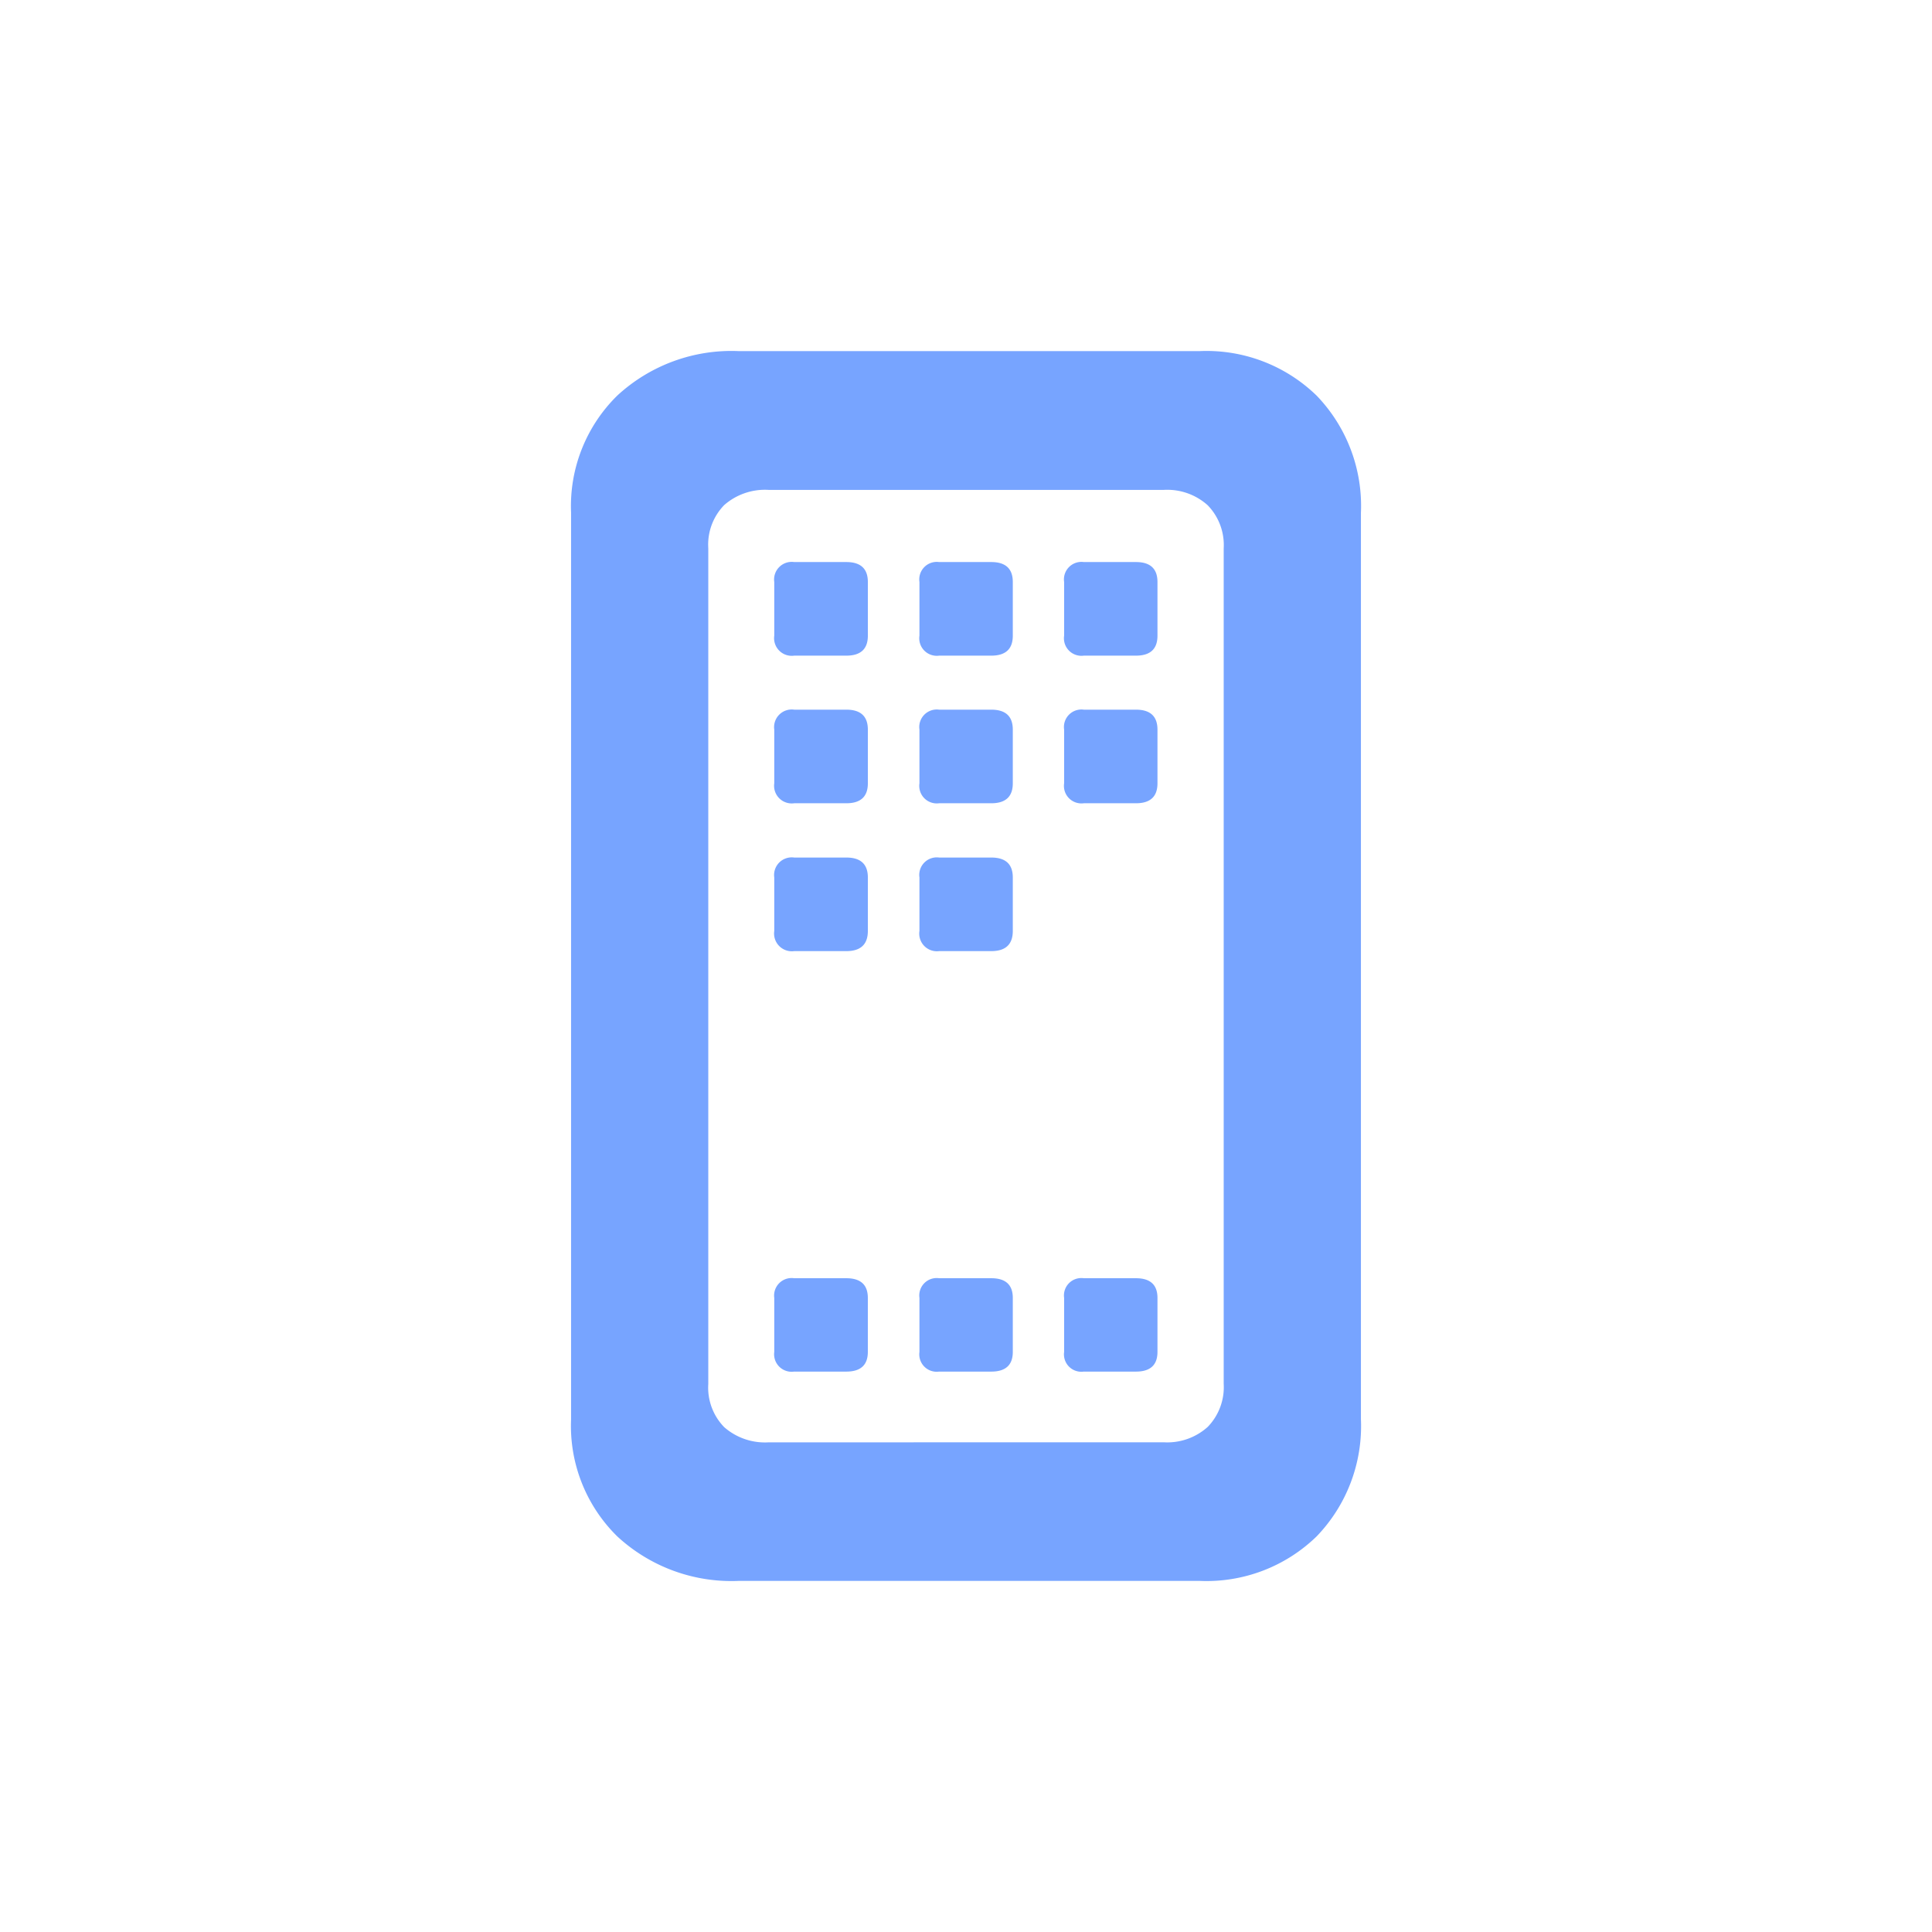 <svg height="94" viewBox="0 0 94 94" width="94" xmlns="http://www.w3.org/2000/svg" xmlns:xlink="http://www.w3.org/1999/xlink"><clipPath id="a"><path d="m0 0h94v94h-94z"/></clipPath><g clip-path="url(#a)" fill="#77a4ff"><path d="m-11.206 11.193h22.412a7.68 7.68 0 0 0 5.7-2.167 7.732 7.732 0 0 0 2.154-5.7v-44.1a7.732 7.732 0 0 0 -2.154-5.7 7.68 7.68 0 0 0 -5.7-2.167h-22.412a8.183 8.183 0 0 0 -5.913 2.161 7.53 7.53 0 0 0 -2.251 5.693v44.125a7.53 7.53 0 0 0 2.251 5.693 8.183 8.183 0 0 0 5.913 2.162zm1.449-6.741a3.011 3.011 0 0 1 -2.161-.738 2.753 2.753 0 0 1 -.776-2.1v-40.665a2.753 2.753 0 0 1 .776-2.1 3.011 3.011 0 0 1 2.161-.738h19.229a2.943 2.943 0 0 1 2.135.75 2.779 2.779 0 0 1 .776 2.1v40.639a2.779 2.779 0 0 1 -.776 2.1 2.943 2.943 0 0 1 -2.135.75zm1.242-3.442h2.536q1.048 0 1.048-.958v-2.627q0-.958-1.048-.958h-2.535a.852.852 0 0 0 -.97.958v2.627a.852.852 0 0 0 .97.957zm7.052 0h2.537q1.048 0 1.048-.958v-2.627q0-.958-1.048-.958h-2.536a.846.846 0 0 0 -.958.958v2.627a.846.846 0 0 0 .958.957zm7.039 0h2.537q1.048 0 1.048-.958v-2.627q0-.958-1.048-.958h-2.536a.846.846 0 0 0 -.958.958v2.627a.846.846 0 0 0 .958.957zm-14.09-20.458h2.536q1.048 0 1.048-.983v-2.6q0-.97-1.048-.97h-2.536a.858.858 0 0 0 -.97.97v2.6a.864.864 0 0 0 .97.983zm7.052 0h2.536q1.048 0 1.048-.983v-2.6q0-.97-1.048-.97h-2.536a.852.852 0 0 0 -.958.97v2.6a.858.858 0 0 0 .958.983zm-7.052-7.194h2.536q1.048 0 1.048-.97v-2.614q0-.97-1.048-.97h-2.536a.858.858 0 0 0 -.97.97v2.614a.858.858 0 0 0 .97.97zm7.052 0h2.536q1.048 0 1.048-.97v-2.614q0-.97-1.048-.97h-2.536a.852.852 0 0 0 -.958.97v2.614a.852.852 0 0 0 .958.97zm7.039 0h2.536q1.048 0 1.048-.97v-2.614q0-.97-1.048-.97h-2.536a.852.852 0 0 0 -.958.97v2.614a.852.852 0 0 0 .958.97zm-14.091-7.182h2.536q1.048 0 1.048-.97v-2.614q0-.97-1.048-.97h-2.536a.858.858 0 0 0 -.97.97v2.614a.858.858 0 0 0 .97.97zm7.052 0h2.536q1.048 0 1.048-.97v-2.614q0-.97-1.048-.97h-2.536a.852.852 0 0 0 -.958.97v2.614a.852.852 0 0 0 .958.97zm7.039 0h2.536q1.048 0 1.048-.97v-2.614q0-.97-1.048-.97h-2.536a.852.852 0 0 0 -.958.97v2.614a.852.852 0 0 0 .958.97z" transform="translate(47.155 65.724)"/></g></svg>